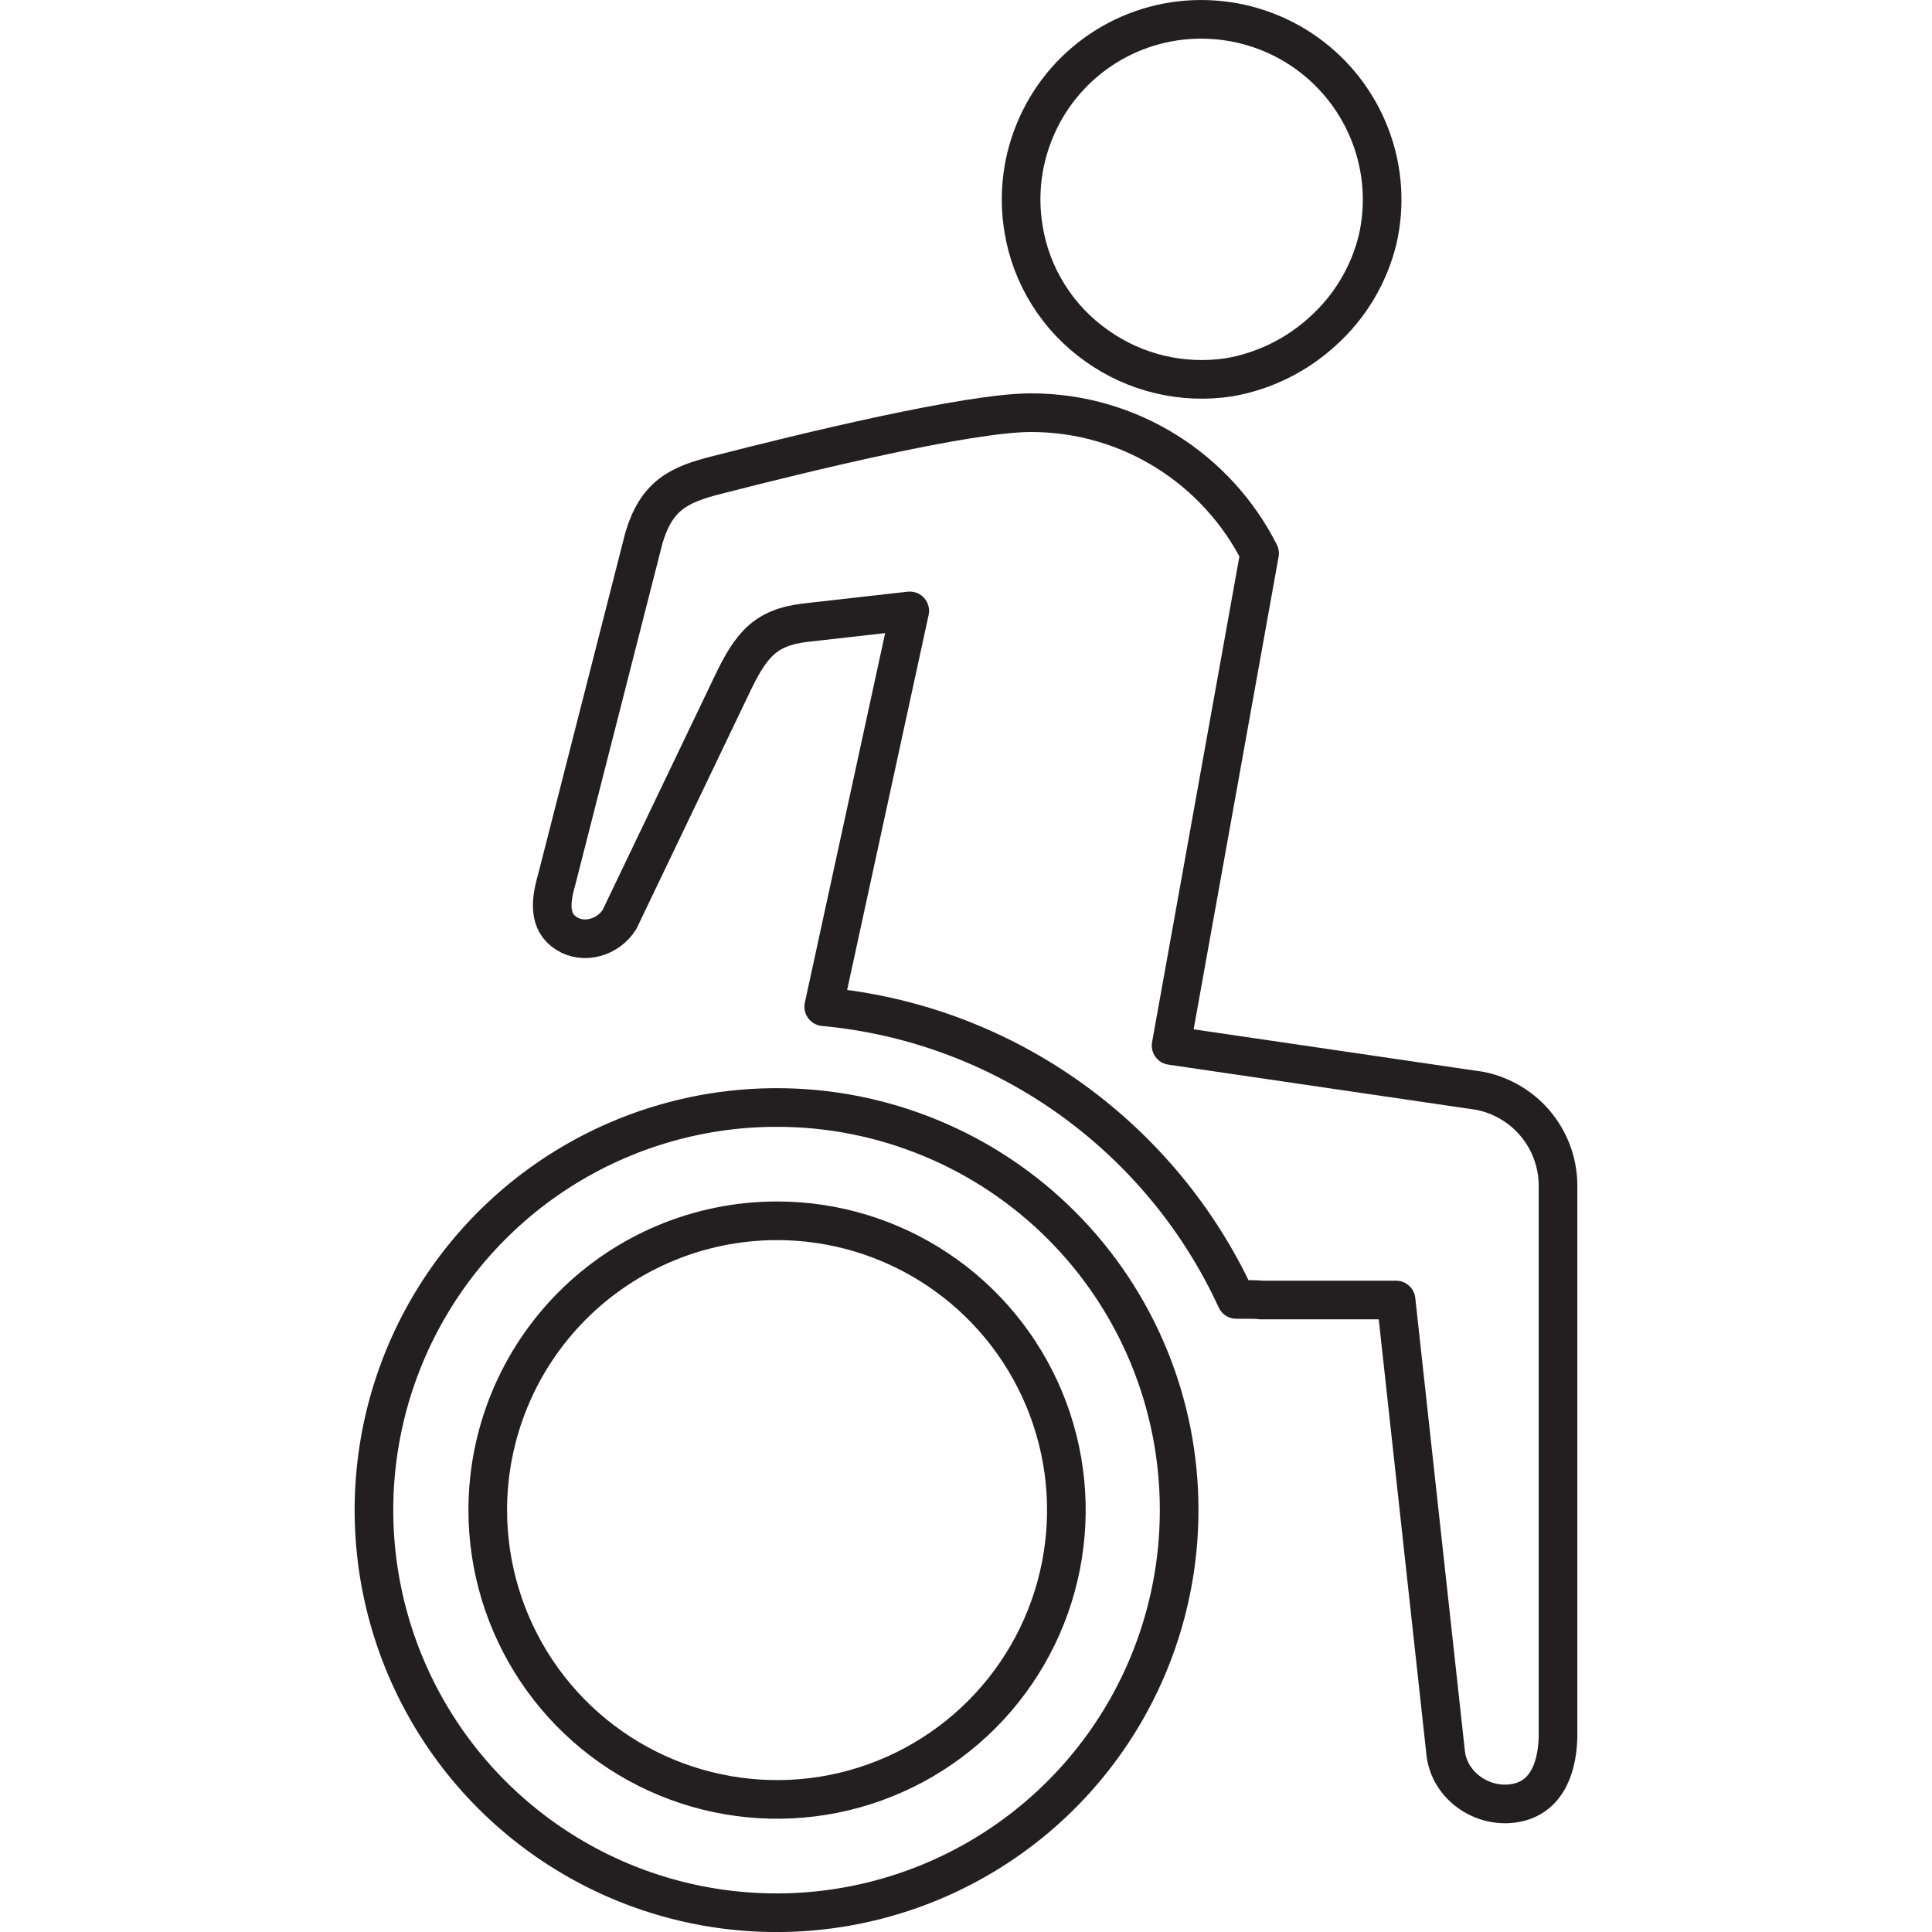 <?xml version="1.0" encoding="UTF-8"?> <svg xmlns="http://www.w3.org/2000/svg" xmlns:xlink="http://www.w3.org/1999/xlink" version="1.1" id="Layer_1" x="0px" y="0px" viewBox="0 0 50 50" width="50" height="50" style="enable-background:new 0 0 50 50;" xml:space="preserve"> <style type="text/css"> .st0{fill:none;stroke:#9C509F;stroke-linecap:round;stroke-linejoin:round;stroke-miterlimit:10;} .st1{fill:none;stroke:#231F20;stroke-linecap:round;stroke-linejoin:round;stroke-miterlimit:10;} .st2{fill:none;stroke:#9C509F;stroke-miterlimit:10;} .st3{fill:none;stroke:#EE1C4E;stroke-miterlimit:10;} .st4{fill:none;stroke:#EE1C4E;stroke-linecap:round;stroke-linejoin:round;stroke-miterlimit:10;} .st5{fill:none;stroke:#000000;stroke-linecap:round;stroke-linejoin:round;stroke-miterlimit:10;} .st6{fill-rule:evenodd;clip-rule:evenodd;fill:none;stroke:#231F20;stroke-linecap:round;stroke-linejoin:round;stroke-miterlimit:10;} .st7{fill:none;stroke:#231F20;stroke-linecap:round;stroke-linejoin:round;} </style> <g> <g> <path class="st6" d="M20.097,28.662c-2.061,0-4.075,0.611-5.789,1.756 c-1.713,1.145-3.049,2.772-3.837,4.676c-0.789,1.904-0.995,3.999-0.593,6.02 c0.402,2.021,1.394,3.878,2.851,5.335c1.457,1.457,3.314,2.45,5.335,2.852 c2.021,0.402,4.116,0.196,6.02-0.593c1.904-0.789,3.531-2.124,4.676-3.837 c1.145-1.713,1.756-3.728,1.756-5.789c0.002-1.369-0.267-2.724-0.789-3.989 c-0.523-1.265-1.29-2.414-2.258-3.382c-0.968-0.968-2.117-1.735-3.382-2.258 C22.821,28.929,21.466,28.66,20.097,28.662z M20.097,31.594 c1.481-0.003,2.93,0.434,4.163,1.255c1.233,0.821,2.195,1.99,2.764,3.358 c0.569,1.368,0.719,2.874,0.431,4.327c-0.287,1.453-1,2.789-2.046,3.837 c-1.047,1.048-2.381,1.763-3.833,2.053c-1.453,0.29-2.959,0.142-4.328-0.424 c-1.369-0.566-2.539-1.526-3.362-2.758c-0.823-1.232-1.263-2.68-1.263-4.161 c0-1.984,0.787-3.886,2.188-5.29C16.212,32.387,18.113,31.597,20.097,31.594z"></path> <path class="st6" d="M31.817,9.763c0.906-0.159,1.748-0.575,2.424-1.198 c0.694-0.626,1.185-1.446,1.409-2.354c0.208-0.896,0.144-1.833-0.183-2.692 c-0.328-0.864-0.905-1.612-1.657-2.149C33.058,0.834,32.163,0.532,31.239,0.503 c-0.921-0.031-1.831,0.212-2.614,0.699c-0.783,0.487-1.404,1.195-1.783,2.036 c-0.383,0.842-0.505,1.78-0.352,2.692c0.098,0.603,0.316,1.18,0.641,1.698 c0.324,0.518,0.749,0.966,1.248,1.318C29.373,9.657,30.608,9.95,31.817,9.763z"></path> </g> <path class="st1" d="M18.932,17.744c0.501-1.06,0.87-1.5,1.892-1.627l2.72-0.307 l-2.226,10.244c4.754,0.44,8.77,3.423,10.676,7.575 c0.331,0,0.616,0.002,0.626,0.015h3.51l1.288,11.759 c0.113,0.817,0.925,1.381,1.739,1.269c0.814-0.112,1.135-0.83,1.164-1.692 V30.68c-0-0.299-0.055-0.597-0.162-0.879 c-0.176-0.463-0.485-0.864-0.889-1.152c-0.291-0.207-0.621-0.349-0.968-0.418 l-0,0l-7.994-1.173l2.29-12.737l0,0 c-1.092-2.16-3.331-3.641-5.917-3.641c-1.617,0-5.814,1.018-8.124,1.612 c-0.997,0.25-1.565,0.531-1.892,1.627l0,0l-2.256,8.839 c-0.17,0.587-0.207,1.107,0.249,1.398c0.456,0.291,1.08,0.103,1.372-0.355 L18.932,17.744z"></path> </g> </svg> 